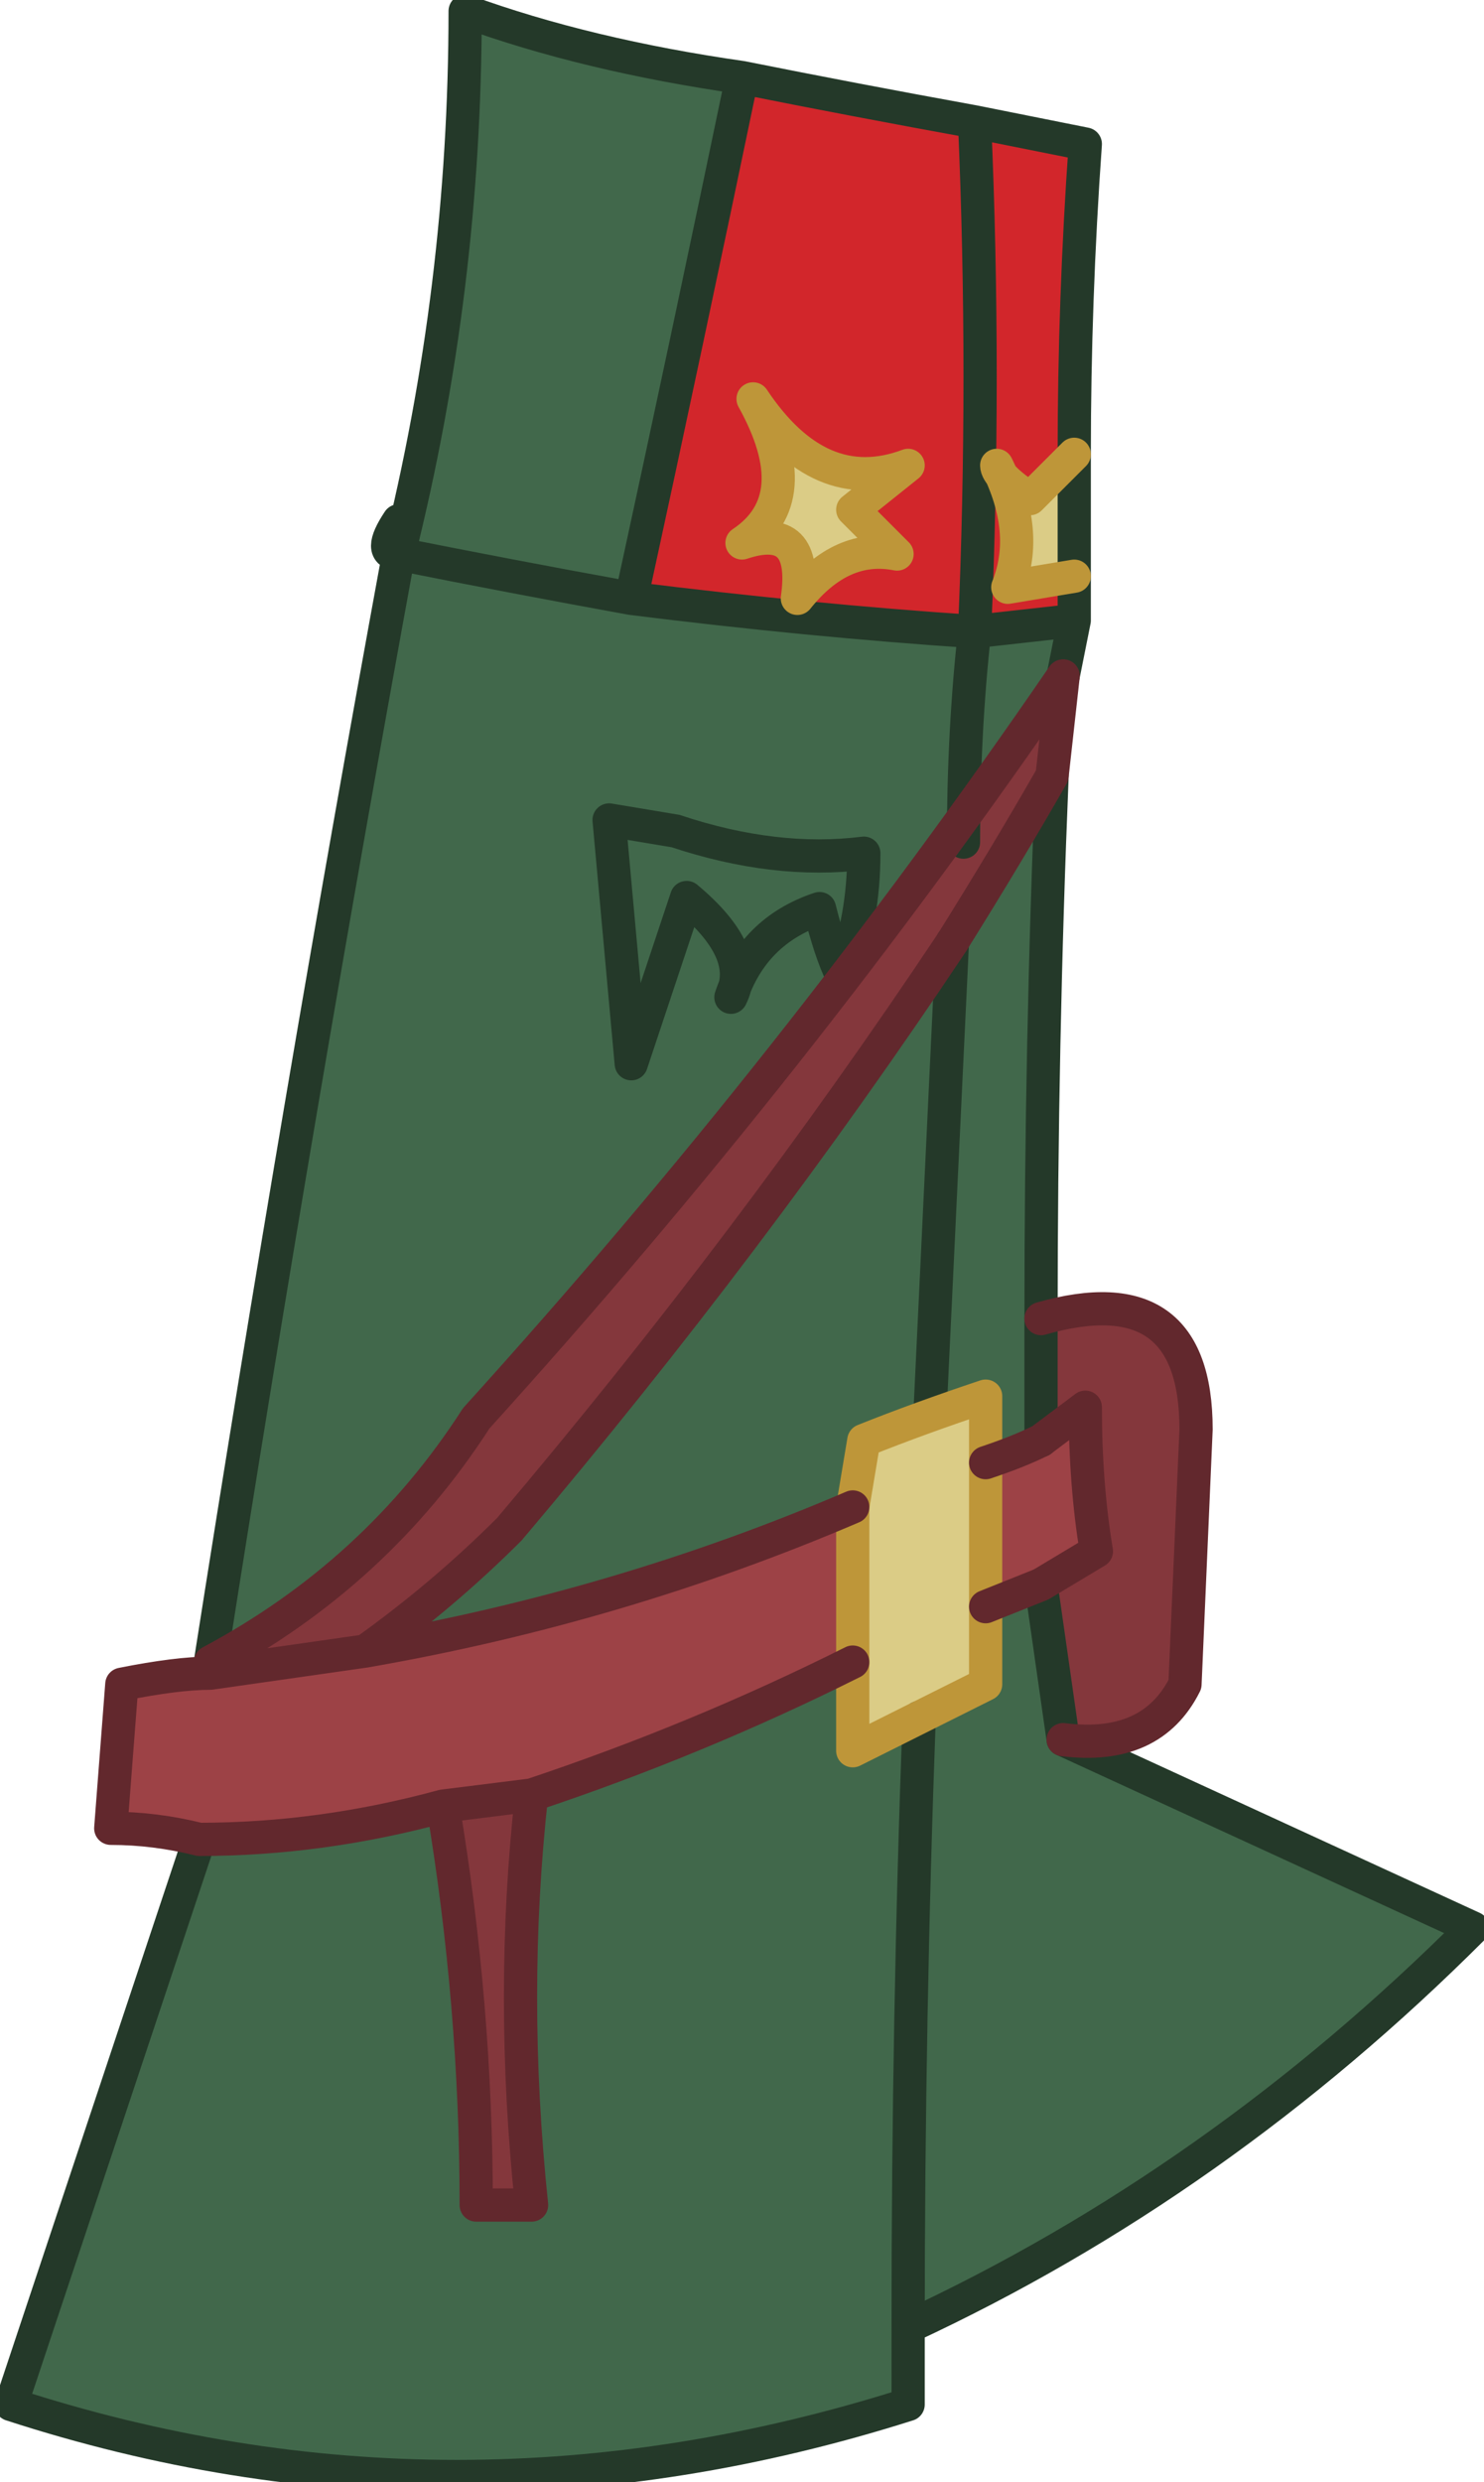 <?xml version="1.0" encoding="UTF-8" standalone="no"?>
<svg xmlns:xlink="http://www.w3.org/1999/xlink" height="11.2px" width="6.7px" xmlns="http://www.w3.org/2000/svg">
  <g transform="matrix(1.0, 0.0, 0.0, 1.0, 0.8, 4.45)">
    <path d="M3.6 -3.9 L4.1 -3.8 Q4.05 -3.1 4.05 -2.4 L3.85 -2.2 Q3.7 -2.3 3.7 -2.35 3.85 -2.05 3.75 -1.8 L4.05 -1.85 4.05 -1.65 3.6 -1.6 Q3.65 -2.75 3.6 -3.9 3.65 -2.75 3.6 -1.6 2.85 -1.65 2.05 -1.75 2.3 -2.9 2.55 -4.1 3.05 -4.0 3.6 -3.9 M2.55 -2.0 Q2.85 -2.1 2.8 -1.75 3.0 -2.0 3.25 -1.95 3.1 -2.1 3.05 -2.15 L3.3 -2.35 Q2.9 -2.2 2.6 -2.65 2.85 -2.2 2.55 -2.0" fill="#d2262b" fill-rule="evenodd" stroke="none"/>
    <path d="M3.6 -1.6 L4.05 -1.65 4.0 -1.4 Q2.8 0.35 1.35 1.95 0.9 2.65 0.15 3.05 0.55 0.5 1.0 -1.95 1.3 -3.15 1.3 -4.4 1.85 -4.2 2.55 -4.1 2.3 -2.9 2.05 -1.75 1.5 -1.85 1.0 -1.95 1.5 -1.85 2.05 -1.75 2.85 -1.65 3.6 -1.6 3.55 -1.15 3.55 -0.65 3.55 -1.15 3.6 -1.6 M2.25 -0.7 L1.95 -0.75 Q2.0 -0.2 2.05 0.35 L2.3 -0.4 Q2.6 -0.15 2.5 0.05 2.6 -0.25 2.9 -0.35 2.95 -0.15 3.0 -0.05 3.1 -0.3 3.1 -0.6 2.7 -0.55 2.25 -0.7 2.7 -0.55 3.1 -0.6 3.1 -0.3 3.0 -0.05 2.95 -0.15 2.9 -0.35 2.6 -0.25 2.5 0.05 2.6 -0.15 2.3 -0.4 L2.05 0.35 Q2.0 -0.2 1.95 -0.75 L2.25 -0.7 M3.5 -0.2 Q3.45 0.85 3.4 1.9 3.45 0.85 3.5 -0.2 3.75 -0.6 3.95 -0.95 3.9 0.25 3.9 1.5 L3.9 2.05 Q3.8 2.1 3.65 2.15 L3.65 1.85 Q3.35 1.95 3.1 2.05 L3.05 2.35 Q2.0 2.8 0.85 3.0 1.2 2.75 1.5 2.45 2.6 1.15 3.5 -0.2 M3.9 2.7 Q3.95 3.05 4.0 3.4 L5.85 4.25 Q4.7 5.4 3.3 6.05 L3.3 6.4 Q1.25 7.05 -0.75 6.4 L0.1 3.85 Q0.65 3.85 1.2 3.7 1.35 4.6 1.35 5.5 L1.6 5.5 Q1.5 4.55 1.6 3.65 2.35 3.4 3.05 3.05 L3.05 3.45 Q3.35 3.3 3.65 3.15 L3.65 2.8 3.9 2.7 M3.35 3.3 Q3.3 4.65 3.3 6.05 3.3 4.65 3.35 3.3" fill="#41684b" fill-rule="evenodd" stroke="none"/>
    <path d="M4.05 -1.85 L3.75 -1.8 Q3.85 -2.05 3.7 -2.35 3.7 -2.3 3.85 -2.2 L4.05 -2.4 4.05 -1.85 M2.55 -2.0 Q2.85 -2.2 2.6 -2.65 2.9 -2.2 3.3 -2.35 L3.05 -2.15 Q3.1 -2.1 3.25 -1.95 3.0 -2.0 2.8 -1.75 2.85 -2.1 2.55 -2.0 M3.05 2.35 L3.1 2.05 Q3.35 1.95 3.65 1.85 L3.65 2.15 3.65 2.8 3.65 3.15 Q3.35 3.3 3.05 3.45 L3.05 3.05 3.05 2.35" fill="#dbcc86" fill-rule="evenodd" stroke="none"/>
    <path d="M3.5 -0.2 Q2.6 1.15 1.5 2.45 1.2 2.75 0.85 3.0 L0.15 3.1 0.15 3.05 Q0.9 2.65 1.35 1.95 2.8 0.35 4.0 -1.4 L3.95 -0.95 Q3.75 -0.6 3.5 -0.2 M3.9 2.05 L3.9 1.5 Q4.6 1.3 4.6 2.0 L4.55 3.15 Q4.4 3.45 4.0 3.4 3.95 3.05 3.9 2.7 L4.15 2.55 Q4.1 2.25 4.1 1.9 L3.9 2.05 M1.6 3.65 Q1.5 4.55 1.6 5.5 L1.35 5.5 Q1.35 4.6 1.2 3.7 L1.6 3.65" fill="#84373c" fill-rule="evenodd" stroke="none"/>
    <path d="M0.85 3.0 Q2.0 2.8 3.05 2.35 L3.05 3.05 Q2.35 3.4 1.6 3.65 L1.2 3.7 Q0.65 3.85 0.1 3.85 -0.1 3.8 -0.3 3.8 L-0.25 3.15 Q0.0 3.1 0.15 3.1 L0.85 3.0 M3.65 2.15 Q3.8 2.1 3.9 2.05 L4.1 1.9 Q4.1 2.25 4.15 2.55 L3.9 2.7 3.65 2.8 3.65 2.15" fill="#9d4246" fill-rule="evenodd" stroke="none"/>
    <path d="M4.05 -2.4 Q4.05 -3.1 4.1 -3.8 L3.6 -3.9 Q3.65 -2.75 3.6 -1.6 L4.05 -1.65 4.05 -1.85 4.05 -2.4 M2.05 -1.75 Q2.3 -2.9 2.55 -4.1 1.85 -4.2 1.3 -4.4 1.3 -3.15 1.0 -1.95 1.5 -1.85 2.05 -1.75 2.85 -1.65 3.6 -1.6 3.55 -1.15 3.55 -0.65 M3.6 -3.9 Q3.05 -4.0 2.55 -4.1 M1.0 -1.95 Q0.9 -1.95 1.0 -2.1 M2.25 -0.7 Q2.7 -0.55 3.1 -0.6 3.1 -0.3 3.0 -0.05 2.95 -0.15 2.9 -0.35 2.6 -0.25 2.5 0.05 2.6 -0.15 2.3 -0.4 L2.05 0.35 Q2.0 -0.2 1.95 -0.75 L2.25 -0.7 M0.15 3.05 Q0.55 0.5 1.0 -1.95 M3.4 1.9 Q3.45 0.85 3.5 -0.2 M3.9 2.05 L3.9 1.5 Q3.9 0.25 3.95 -0.95 M4.05 -1.65 L4.0 -1.4 M3.9 2.7 Q3.95 3.05 4.0 3.4 L5.85 4.25 Q4.7 5.4 3.3 6.05 3.3 4.65 3.35 3.3 M0.1 3.85 L-0.75 6.4 Q1.25 7.05 3.3 6.4 L3.3 6.05" fill="none" stroke="#243929" stroke-linecap="round" stroke-linejoin="round" stroke-width="0.15"/>
    <path d="M4.05 -1.85 L3.75 -1.8 Q3.85 -2.05 3.7 -2.35 3.7 -2.3 3.85 -2.2 L4.05 -2.4 M2.55 -2.0 Q2.85 -2.2 2.6 -2.65 2.9 -2.2 3.3 -2.35 L3.05 -2.15 Q3.1 -2.1 3.25 -1.95 3.0 -2.0 2.8 -1.75 2.85 -2.1 2.55 -2.0 M3.05 2.35 L3.1 2.05 Q3.35 1.95 3.65 1.85 L3.65 2.15 3.65 2.8 3.65 3.15 Q3.35 3.3 3.05 3.45 L3.05 3.05 3.05 2.35" fill="none" stroke="#be9639" stroke-linecap="round" stroke-linejoin="round" stroke-width="0.15"/>
    <path d="M3.5 -0.2 Q2.6 1.15 1.5 2.45 1.2 2.75 0.85 3.0 2.0 2.8 3.05 2.35 M3.65 2.15 Q3.8 2.1 3.9 2.05 L4.1 1.9 Q4.1 2.25 4.15 2.55 L3.9 2.7 3.65 2.8 M3.95 -0.95 Q3.75 -0.6 3.5 -0.2 M4.0 -1.4 Q2.8 0.35 1.35 1.95 0.9 2.65 0.15 3.05 L0.15 3.1 0.85 3.0 M4.0 -1.4 L3.95 -0.95 M4.0 3.4 Q4.4 3.45 4.55 3.15 L4.6 2.0 Q4.6 1.3 3.9 1.5 M1.6 3.65 Q1.5 4.55 1.6 5.5 L1.35 5.5 Q1.35 4.6 1.2 3.7 0.65 3.85 0.1 3.85 -0.1 3.8 -0.3 3.8 L-0.25 3.15 Q0.0 3.1 0.15 3.1 M1.6 3.65 L1.2 3.7 M3.05 3.05 Q2.35 3.4 1.6 3.65" fill="none" stroke="#62282d" stroke-linecap="round" stroke-linejoin="round" stroke-width="0.15"/>
  </g>
</svg>
